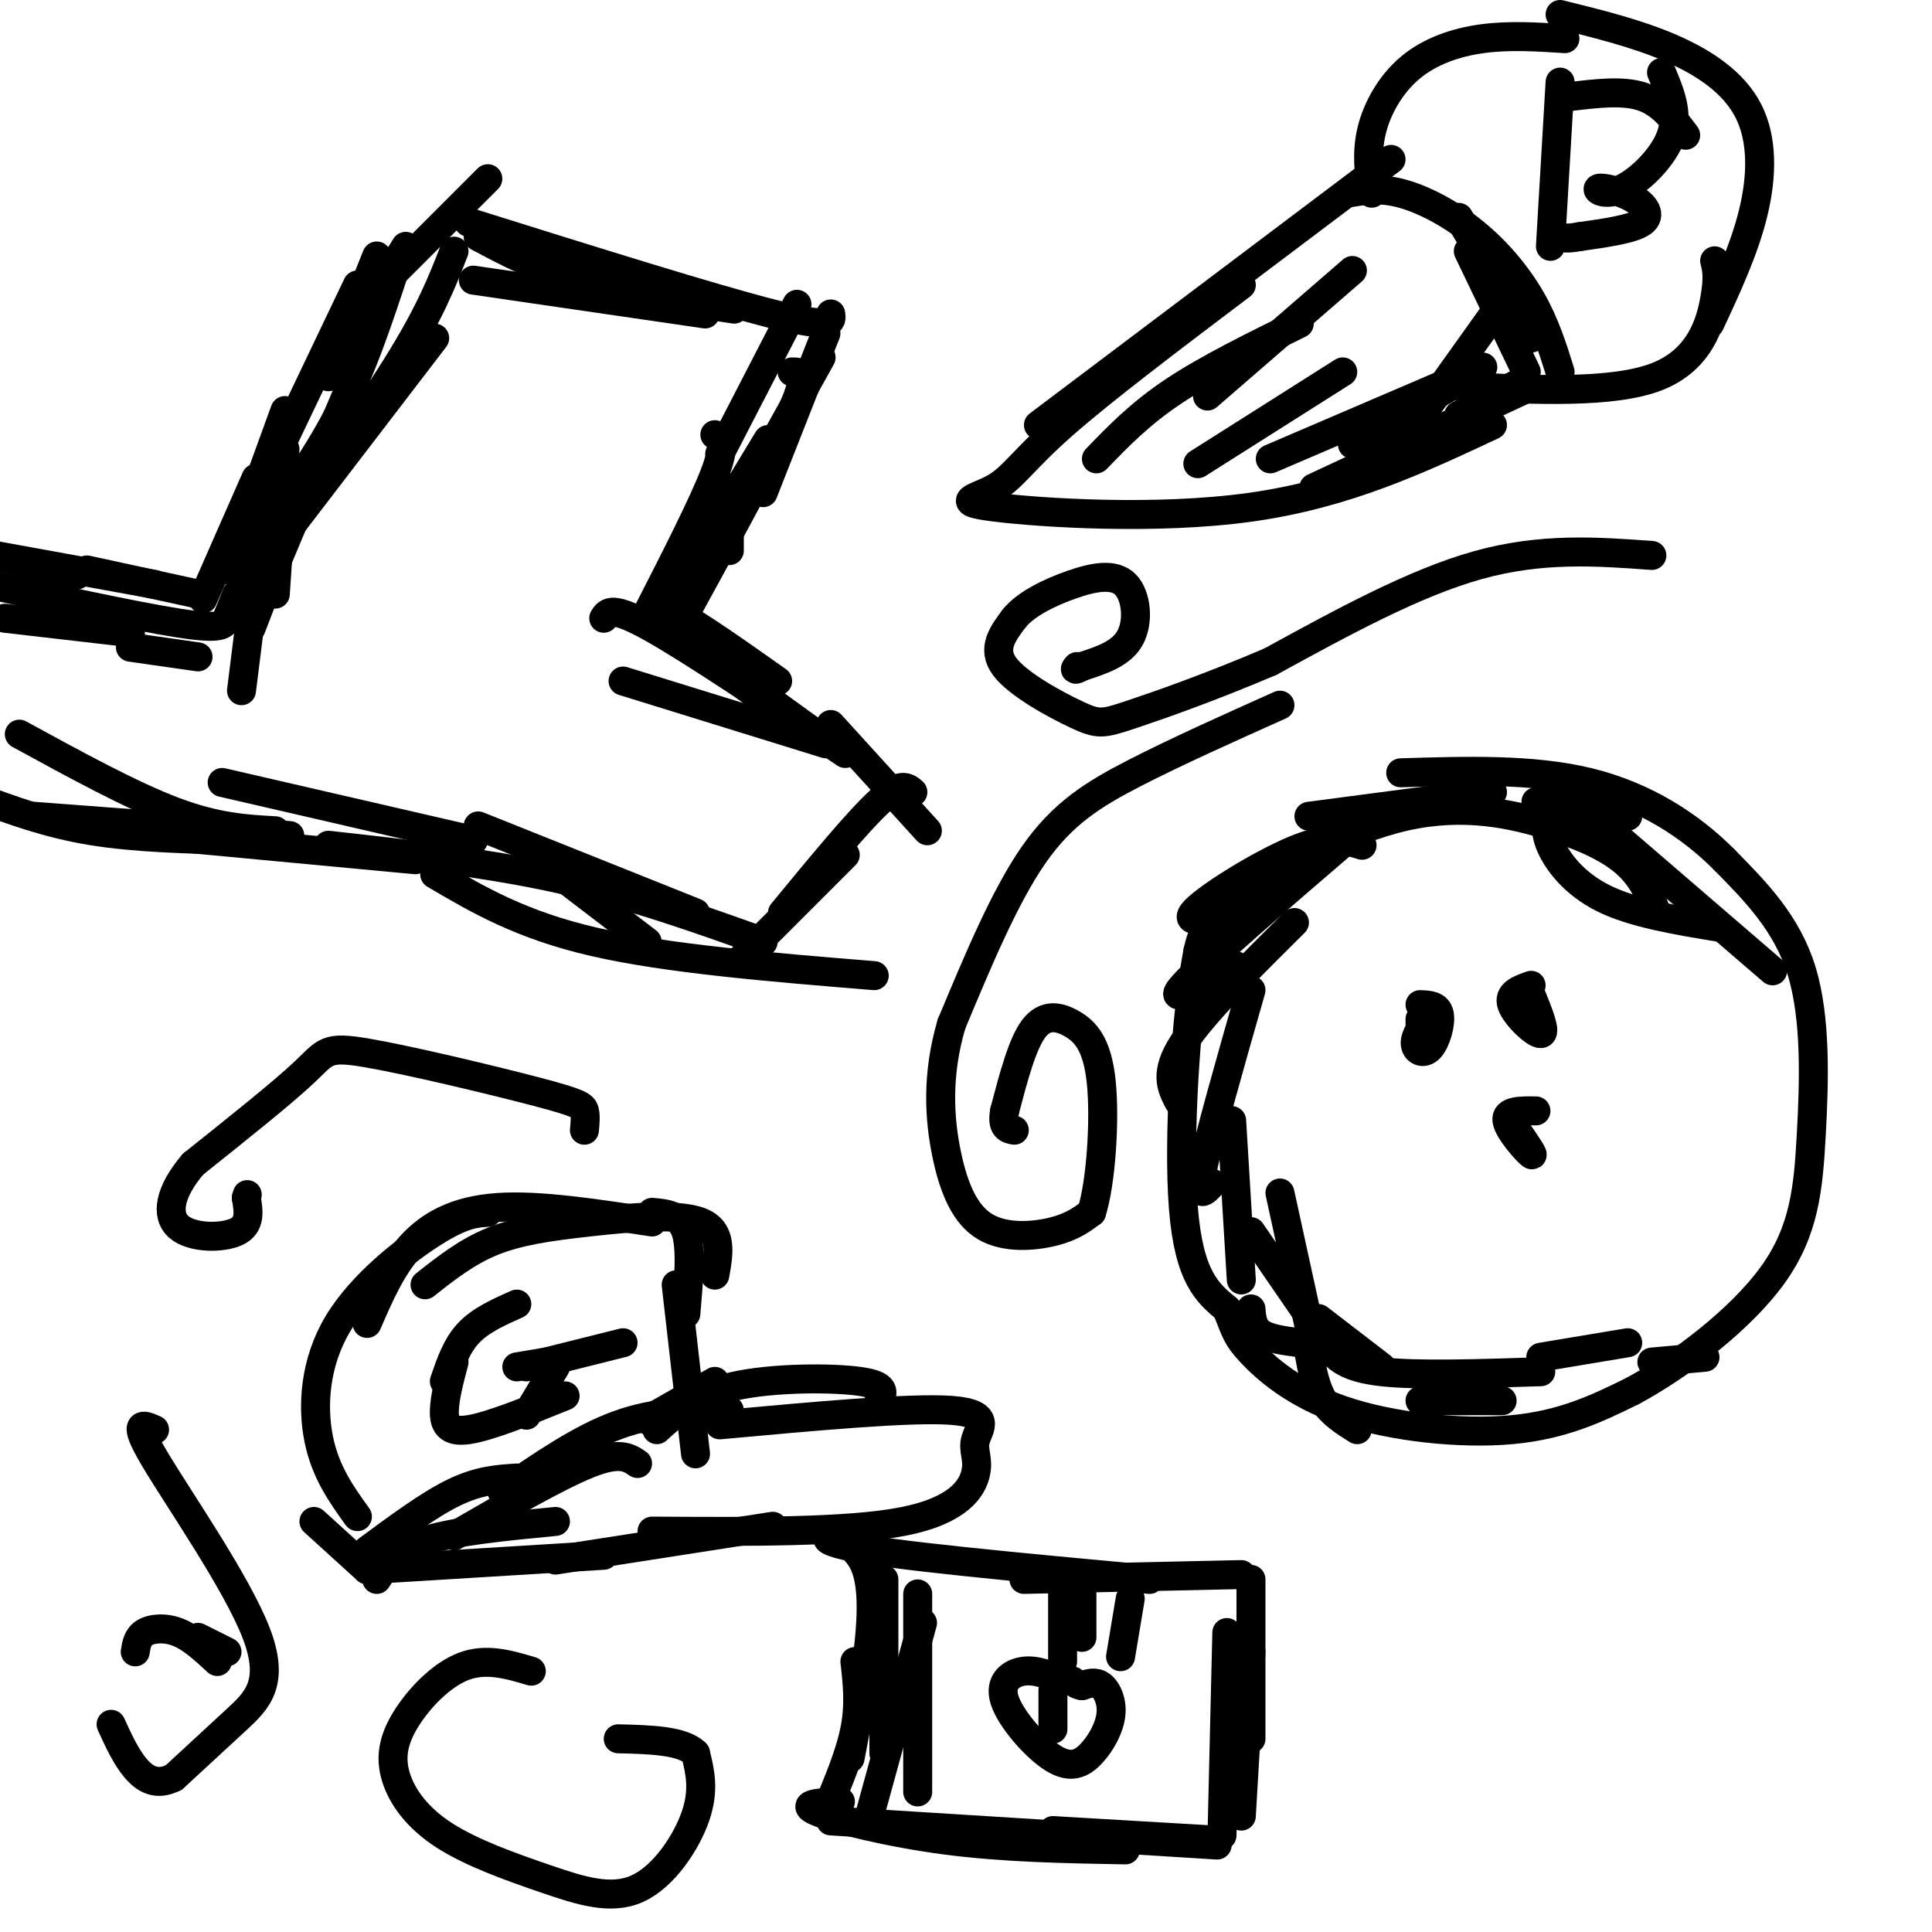 <svg viewBox='0 0 400 400' version='1.1' xmlns='http://www.w3.org/2000/svg' xmlns:xlink='http://www.w3.org/1999/xlink'><g fill='none' stroke='#000000' stroke-width='6' stroke-linecap='round' stroke-linejoin='round'><path d='M42,124c0.000,0.000 11.000,-25.000 11,-25'/><path d='M47,118c0.000,0.000 12.000,-33.000 12,-33'/><path d='M53,103c0.000,0.000 21.000,-44.000 21,-44'/><path d='M68,78c0.000,0.000 10.000,-25.000 10,-25'/><path d='M74,67c0.000,0.000 10.000,-16.000 10,-16'/><path d='M77,61c0.000,0.000 24.000,-24.000 24,-24'/><path d='M97,46c25.250,7.917 50.500,15.833 63,19c12.500,3.167 12.250,1.583 12,0'/><path d='M99,49c6.083,3.250 12.167,6.500 21,9c8.833,2.500 20.417,4.250 32,6'/><path d='M98,58c0.000,0.000 48.000,7.000 48,7'/><path d='M165,63c0.000,0.000 -16.000,31.000 -16,31'/><path d='M171,69c0.000,0.000 -13.000,33.000 -13,33'/><path d='M170,74c0.000,0.000 -20.000,36.000 -20,36'/><path d='M164,77c1.750,0.000 3.500,0.000 0,8c-3.500,8.000 -12.250,24.000 -21,40'/><path d='M148,90c1.167,0.917 2.333,1.833 0,8c-2.333,6.167 -8.167,17.583 -14,29'/><path d='M134,127c0.750,-1.167 1.500,-2.333 6,0c4.500,2.333 12.750,8.167 21,14'/><path d='M140,131c0.000,0.000 29.000,21.000 29,21'/><path d='M172,150c0.000,0.000 20.000,22.000 20,22'/><path d='M189,164c-1.250,-1.083 -2.500,-2.167 -7,2c-4.500,4.167 -12.250,13.583 -20,23'/><path d='M175,177c0.000,0.000 -21.000,21.000 -21,21'/><path d='M158,195c-13.500,-4.833 -27.000,-9.667 -42,-13c-15.000,-3.333 -31.500,-5.167 -48,-7'/><path d='M86,178c0.000,0.000 -64.000,-6.000 -64,-6'/><path d='M50,174c-10.917,-0.250 -21.833,-0.500 -31,-2c-9.167,-1.500 -16.583,-4.250 -24,-7'/><path d='M41,123c0.000,0.000 -23.000,-5.000 -23,-5'/><path d='M32,121c0.000,0.000 -33.000,-6.000 -33,-6'/><path d='M16,119c0.000,0.000 -18.000,-4.000 -18,-4'/><path d='M94,52c-2.500,6.417 -5.000,12.833 -12,24c-7.000,11.167 -18.500,27.083 -30,43'/><path d='M90,70c0.000,0.000 -36.000,47.000 -36,47'/><path d='M82,55c-3.500,10.667 -7.000,21.333 -12,31c-5.000,9.667 -11.500,18.333 -18,27'/><path d='M75,74c0.000,0.000 -18.000,43.000 -18,43'/><path d='M59,93c0.000,0.000 -2.000,30.000 -2,30'/><path d='M57,117c0.000,0.000 -5.000,13.000 -5,13'/><path d='M53,119c0.000,0.000 -3.000,24.000 -3,24'/><path d='M49,123c-0.711,1.800 -1.422,3.600 -2,5c-0.578,1.400 -1.022,2.400 -10,1c-8.978,-1.400 -26.489,-5.200 -44,-9'/><path d='M1,128c0.000,0.000 26.000,3.000 26,3'/><path d='M41,136c0.000,0.000 -14.000,-2.000 -14,-2'/><path d='M129,141c0.000,0.000 42.000,13.000 42,13'/><path d='M125,128c0.833,-1.333 1.667,-2.667 10,2c8.333,4.667 24.167,15.333 40,26'/><path d='M140,131c0.000,0.000 18.000,14.000 18,14'/><path d='M159,91c0.000,0.000 -23.000,38.000 -23,38'/><path d='M151,101c0.000,0.000 0.000,13.000 0,13'/><path d='M7,169c0.000,0.000 53.000,4.000 53,4'/><path d='M4,152c11.583,6.333 23.167,12.667 32,16c8.833,3.333 14.917,3.667 21,4'/><path d='M46,162c0.000,0.000 52.000,12.000 52,12'/><path d='M99,171c0.000,0.000 45.000,18.000 45,18'/><path d='M90,181c8.917,5.250 17.833,10.500 33,14c15.167,3.500 36.583,5.250 58,7'/><path d='M134,195c0.000,0.000 -17.000,-13.000 -17,-13'/><path d='M343,189c-1.376,-3.490 -2.753,-6.979 -6,-10c-3.247,-3.021 -8.365,-5.573 -16,-8c-7.635,-2.427 -17.786,-4.730 -30,-2c-12.214,2.730 -26.490,10.494 -34,16c-7.510,5.506 -8.255,8.753 -9,12'/><path d='M248,197c-2.467,12.711 -4.133,38.489 -3,53c1.133,14.511 5.067,17.756 9,21'/><path d='M254,271c1.852,4.649 1.981,5.772 5,9c3.019,3.228 8.928,8.561 19,12c10.072,3.439 24.306,4.982 35,4c10.694,-0.982 17.847,-4.491 25,-8'/><path d='M338,288c9.970,-5.384 22.394,-14.845 29,-24c6.606,-9.155 7.394,-18.003 8,-29c0.606,-10.997 1.030,-24.142 -2,-34c-3.030,-9.858 -9.515,-16.429 -16,-23'/><path d='M357,178c-6.978,-7.044 -16.422,-13.156 -28,-16c-11.578,-2.844 -25.289,-2.422 -39,-2'/><path d='M309,164c0.000,0.000 -38.000,5.000 -38,5'/><path d='M321,168c-0.689,1.867 -1.378,3.733 0,7c1.378,3.267 4.822,7.933 11,11c6.178,3.067 15.089,4.533 24,6'/><path d='M318,166c0.000,0.000 19.000,3.000 19,3'/><path d='M331,170c0.000,0.000 36.000,31.000 36,31'/><path d='M294,211c0.000,0.000 0.000,1.000 0,1'/><path d='M296,210c-1.524,2.226 -3.048,4.452 -3,6c0.048,1.548 1.667,2.417 3,1c1.333,-1.417 2.381,-5.119 2,-7c-0.381,-1.881 -2.190,-1.940 -4,-2'/><path d='M317,204c-2.400,0.844 -4.800,1.689 -4,4c0.800,2.311 4.800,6.089 6,6c1.200,-0.089 -0.400,-4.044 -2,-8'/><path d='M318,230c-3.156,-0.044 -6.311,-0.089 -6,2c0.311,2.089 4.089,6.311 5,7c0.911,0.689 -1.044,-2.156 -3,-5'/><path d='M282,175c-3.304,-1.036 -6.607,-2.071 -14,1c-7.393,3.071 -18.875,10.250 -21,13c-2.125,2.750 5.107,1.071 10,-1c4.893,-2.071 7.446,-4.536 10,-7'/><path d='M281,172c-15.917,13.667 -31.833,27.333 -36,32c-4.167,4.667 3.417,0.333 11,-4'/><path d='M268,191c-9.500,9.417 -19.000,18.833 -23,25c-4.000,6.167 -2.500,9.083 -1,12'/><path d='M259,205c-4.333,15.167 -8.667,30.333 -10,37c-1.333,6.667 0.333,4.833 2,3'/><path d='M255,232c0.000,0.000 2.000,33.000 2,33'/><path d='M265,247c0.000,0.000 7.000,32.000 7,32'/><path d='M273,273c0.000,0.000 13.000,10.000 13,10'/><path d='M259,255c0.000,0.000 11.000,16.000 11,16'/><path d='M275,279c1.833,2.083 3.667,4.167 11,5c7.333,0.833 20.167,0.417 33,0'/><path d='M319,281c0.000,0.000 18.000,-3.000 18,-3'/><path d='M342,282c0.000,0.000 11.000,-1.000 11,-1'/><path d='M259,271c0.167,1.917 0.333,3.833 2,5c1.667,1.167 4.833,1.583 8,2'/><path d='M271,280c0.667,3.667 1.333,7.333 3,10c1.667,2.667 4.333,4.333 7,6'/><path d='M294,290c0.000,0.000 17.000,0.000 17,0'/><path d='M74,314c-3.304,-4.589 -6.607,-9.179 -8,-16c-1.393,-6.821 -0.875,-15.875 4,-24c4.875,-8.125 14.107,-15.321 20,-19c5.893,-3.679 8.446,-3.839 11,-4'/><path d='M76,274c2.511,-5.800 5.022,-11.600 9,-16c3.978,-4.400 9.422,-7.400 18,-8c8.578,-0.600 20.289,1.200 32,3'/><path d='M88,266c4.321,-3.417 8.643,-6.833 14,-9c5.357,-2.167 11.750,-3.083 20,-4c8.250,-0.917 18.357,-1.833 23,0c4.643,1.833 3.821,6.417 3,11'/><path d='M135,251c2.917,0.250 5.833,0.500 7,4c1.167,3.500 0.583,10.250 0,17'/><path d='M140,266c0.000,0.000 4.000,35.000 4,35'/><path d='M136,296c3.956,-3.600 7.911,-7.200 16,-9c8.089,-1.800 20.311,-1.800 26,-1c5.689,0.800 4.844,2.400 4,4'/><path d='M149,295c19.758,-1.812 39.515,-3.624 48,-3c8.485,0.624 5.697,3.683 5,6c-0.697,2.317 0.697,3.893 0,7c-0.697,3.107 -3.485,7.745 -15,10c-11.515,2.255 -31.758,2.128 -52,2'/><path d='M160,316c0.000,0.000 -45.000,7.000 -45,7'/><path d='M125,322c0.000,0.000 -49.000,3.000 -49,3'/><path d='M76,325c0.000,0.000 -11.000,-10.000 -11,-10'/><path d='M76,321c6.417,-4.750 12.833,-9.500 18,-12c5.167,-2.500 9.083,-2.750 13,-3'/><path d='M78,327c1.917,-3.000 3.833,-6.000 10,-8c6.167,-2.000 16.583,-3.000 27,-4'/><path d='M94,318c10.833,-6.250 21.667,-12.500 28,-15c6.333,-2.500 8.167,-1.250 10,0'/><path d='M104,309c8.083,-5.583 16.167,-11.167 24,-14c7.833,-2.833 15.417,-2.917 23,-3'/><path d='M134,294c0.000,0.000 14.000,-8.000 14,-8'/><path d='M107,270c-3.750,1.667 -7.500,3.333 -10,6c-2.500,2.667 -3.750,6.333 -5,10'/><path d='M94,282c-0.956,3.622 -1.911,7.244 -2,10c-0.089,2.756 0.689,4.644 5,4c4.311,-0.644 12.156,-3.822 20,-7'/><path d='M109,293c0.000,0.000 6.000,-10.000 6,-10'/><path d='M107,283c0.000,0.000 6.000,-1.000 6,-1'/><path d='M109,283c0.000,0.000 20.000,-5.000 20,-5'/><path d='M257,376c0.000,0.000 2.000,-34.000 2,-34'/><path d='M259,360c0.000,0.000 0.000,-33.000 0,-33'/><path d='M257,326c0.000,0.000 -45.000,1.000 -45,1'/><path d='M238,327c-27.111,-2.511 -54.222,-5.022 -63,-7c-8.778,-1.978 0.778,-3.422 4,4c3.222,7.422 0.111,23.711 -3,40'/><path d='M190,330c0.000,0.000 0.000,41.000 0,41'/><path d='M191,336c0.000,0.000 -11.000,40.000 -11,40'/><path d='M183,327c0.000,0.000 0.000,36.000 0,36'/><path d='M177,344c0.500,4.417 1.000,8.833 0,14c-1.000,5.167 -3.500,11.083 -6,17'/><path d='M174,373c-4.289,0.222 -8.578,0.444 -5,2c3.578,1.556 15.022,4.444 27,6c11.978,1.556 24.489,1.778 37,2'/><path d='M172,377c0.000,0.000 80.000,5.000 80,5'/><path d='M218,379c0.000,0.000 34.000,2.000 34,2'/><path d='M253,380c0.000,0.000 1.000,-42.000 1,-42'/><path d='M220,327c0.000,0.000 0.000,17.000 0,17'/><path d='M220,348c-2.680,-1.166 -5.361,-2.333 -8,-2c-2.639,0.333 -5.237,2.165 -4,6c1.237,3.835 6.309,9.671 10,12c3.691,2.329 6.000,1.150 8,-1c2.000,-2.150 3.692,-5.271 4,-8c0.308,-2.729 -0.769,-5.065 -2,-6c-1.231,-0.935 -2.615,-0.467 -4,0'/><path d='M224,349c-1.000,-0.167 -1.500,-0.583 -2,-1'/><path d='M218,350c0.000,0.000 0.000,8.000 0,8'/><path d='M224,330c0.000,0.000 0.000,9.000 0,9'/><path d='M234,331c0.000,0.000 -2.000,12.000 -2,12'/><path d='M288,33c0.000,0.000 -73.000,55.000 -73,55'/><path d='M257,59c-14.396,10.879 -28.791,21.758 -37,29c-8.209,7.242 -10.231,10.848 -14,13c-3.769,2.152 -9.284,2.848 0,4c9.284,1.152 33.367,2.758 53,0c19.633,-2.758 34.817,-9.879 50,-17'/><path d='M272,101c0.000,0.000 45.000,-21.000 45,-21'/><path d='M290,92c0.000,0.000 20.000,-28.000 20,-28'/><path d='M284,40c-0.560,-4.202 -1.119,-8.405 0,-13c1.119,-4.595 3.917,-9.583 8,-13c4.083,-3.417 9.452,-5.262 15,-6c5.548,-0.738 11.274,-0.369 17,0'/><path d='M323,3c7.994,1.976 15.988,3.952 23,7c7.012,3.048 13.042,7.167 16,13c2.958,5.833 2.845,13.381 1,21c-1.845,7.619 -5.423,15.310 -9,23'/><path d='M355,54c0.422,1.644 0.844,3.289 0,8c-0.844,4.711 -2.956,12.489 -12,16c-9.044,3.511 -25.022,2.756 -41,2'/><path d='M315,79c0.000,0.000 -13.000,7.000 -13,7'/><path d='M279,40c3.274,-0.577 6.548,-1.155 11,0c4.452,1.155 10.083,4.042 15,8c4.917,3.958 9.119,8.988 12,14c2.881,5.012 4.440,10.006 6,15'/><path d='M302,45c0.000,0.000 15.000,25.000 15,25'/><path d='M304,52c0.000,0.000 12.000,25.000 12,25'/><path d='M227,95c4.500,-4.667 9.000,-9.333 16,-14c7.000,-4.667 16.500,-9.333 26,-14'/><path d='M248,96c0.000,0.000 30.000,-19.000 30,-19'/><path d='M263,95c0.000,0.000 35.000,-15.000 35,-15'/><path d='M280,92c0.000,0.000 27.000,-16.000 27,-16'/><path d='M250,82c0.000,0.000 30.000,-26.000 30,-26'/><path d='M323,17c0.000,0.000 -2.000,34.000 -2,34'/><path d='M344,15c1.779,4.242 3.558,8.484 2,13c-1.558,4.516 -6.453,9.307 -10,11c-3.547,1.693 -5.744,0.289 -5,0c0.744,-0.289 4.431,0.538 7,2c2.569,1.462 4.020,3.561 2,5c-2.020,1.439 -7.510,2.220 -13,3'/><path d='M327,49c-2.833,0.500 -3.417,0.250 -4,0'/><path d='M325,20c5.500,-0.667 11.000,-1.333 15,0c4.000,1.333 6.500,4.667 9,8'/><path d='M342,115c-11.417,-0.833 -22.833,-1.667 -36,2c-13.167,3.667 -28.083,11.833 -43,20'/><path d='M263,137c-12.799,5.458 -23.297,9.102 -29,11c-5.703,1.898 -6.612,2.049 -11,0c-4.388,-2.049 -12.254,-6.300 -15,-10c-2.746,-3.700 -0.373,-6.850 2,-10'/><path d='M210,128c2.408,-2.976 7.429,-5.416 12,-7c4.571,-1.584 8.692,-2.311 11,0c2.308,2.311 2.802,7.660 1,11c-1.802,3.340 -5.901,4.670 -10,6'/><path d='M224,138c-1.833,1.000 -1.417,0.500 -1,0'/><path d='M265,146c-10.711,4.800 -21.422,9.600 -30,14c-8.578,4.400 -15.022,8.400 -21,17c-5.978,8.600 -11.489,21.800 -17,35'/><path d='M197,212c-3.144,10.649 -2.502,19.772 -1,27c1.502,7.228 3.866,12.561 8,15c4.134,2.439 10.038,1.982 14,1c3.962,-0.982 5.981,-2.491 8,-4'/><path d='M226,251c1.946,-6.045 2.810,-19.156 2,-27c-0.810,-7.844 -3.295,-10.419 -6,-12c-2.705,-1.581 -5.630,-2.166 -8,1c-2.370,3.166 -4.185,10.083 -6,17'/><path d='M208,230c-0.667,3.500 0.667,3.750 2,4'/><path d='M121,234c0.139,-1.482 0.278,-2.963 0,-4c-0.278,-1.037 -0.971,-1.628 -10,-4c-9.029,-2.372 -26.392,-6.523 -35,-8c-8.608,-1.477 -8.459,-0.279 -13,4c-4.541,4.279 -13.770,11.640 -23,19'/><path d='M40,241c-4.929,5.738 -5.750,10.583 -3,13c2.750,2.417 9.071,2.405 12,1c2.929,-1.405 2.464,-4.202 2,-7'/><path d='M51,248c0.333,-1.167 0.167,-0.583 0,0'/><path d='M32,296c-2.417,-1.071 -4.833,-2.143 0,6c4.833,8.143 16.917,25.500 21,36c4.083,10.500 0.167,14.143 -4,18c-4.167,3.857 -8.583,7.929 -13,12'/><path d='M36,368c-3.578,1.822 -6.022,0.378 -8,-2c-1.978,-2.378 -3.489,-5.689 -5,-9'/><path d='M41,339c0.000,0.000 6.000,3.000 6,3'/><path d='M110,346c-4.664,-1.385 -9.327,-2.771 -14,-1c-4.673,1.771 -9.355,6.697 -12,11c-2.645,4.303 -3.254,7.983 -2,12c1.254,4.017 4.369,8.372 10,12c5.631,3.628 13.777,6.529 21,9c7.223,2.471 13.521,4.511 19,2c5.479,-2.511 10.137,-9.575 12,-15c1.863,-5.425 0.932,-9.213 0,-13'/><path d='M144,363c-2.667,-2.667 -9.333,-2.833 -16,-3'/><path d='M45,344c-2.644,-2.444 -5.289,-4.889 -8,-6c-2.711,-1.111 -5.489,-0.889 -7,0c-1.511,0.889 -1.756,2.444 -2,4'/></g>
</svg>